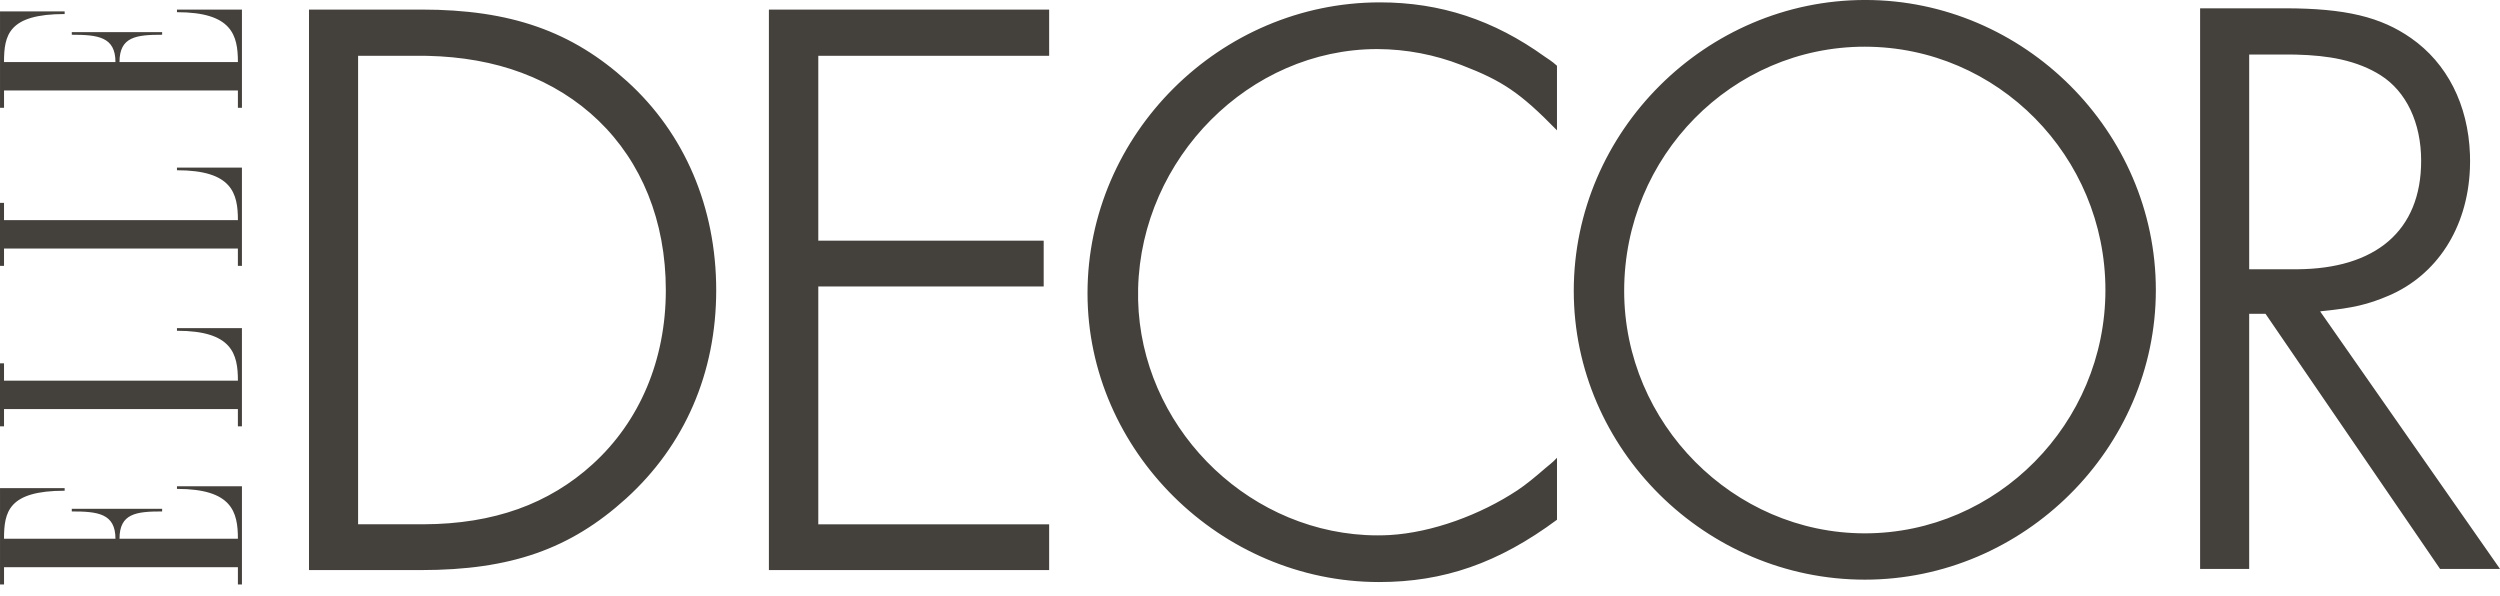 <svg fill="none" height="31" viewBox="0 0 130 31" width="130" xmlns="http://www.w3.org/2000/svg"><path clip-rule="evenodd" d="m9.202 25.422c2.864 0 3.169 1.196 3.169 2.594h-6.157c0-1.317.865-1.421 2.217-1.421v-.137h-4.698v.137c1.351 0 2.271.104 2.271 1.421h-5.795c0-1.398.225-2.498 3.153-2.498v-.136h-3.361v5.011h.209v-.9h12.161v.9h.21v-5.107h-3.378zm0-24.788c2.864 0 3.169 1.196 3.169 2.593h-6.157c0-1.317.865-1.42 2.217-1.42v-.137h-4.698v.137c1.351 0 2.271.103 2.271 1.42h-5.795c0-1.397.225-2.497 3.153-2.497v-.137h-3.361v5.012h.209v-.9h12.161v.9h.21v-5.107h-3.378zm-8.993 19.161v-.901h-.209v3.276h.209v-.899h12.161v.899h.21v-5.106h-3.378v.136c2.864 0 3.169 1.196 3.169 2.594h-12.258.096zm0-8.346v-.9h-.209v3.275h.209v-.899h12.161v.9h.21v-5.108h-3.378v.136c2.864 0 3.169 1.195 3.169 2.594h-12.258.096zm32.34 14.481c-2.887 2.615-5.981 3.714-10.652 3.714h-5.829v-29.146h5.851c4.65 0 7.836 1.136 10.696 3.736 2.991 2.709 4.628 6.555 4.628 10.859 0 4.304-1.643 8.075-4.694 10.837zm-13.928-23.029v24.362h3.398c1.837-.005 3.472-.274 4.926-.794 1.433-.511 2.749-1.303 3.872-2.33 2.431-2.208 3.806-5.398 3.806-9.047 0-3.627-1.276-6.674-3.498-8.816-1.11-1.071-2.457-1.915-3.998-2.491-1.469-.55-3.115-.841-4.9-.881-.087-.002-.304-.003-.393-.003h-3.211zm21.362 26.743v-29.146h14.573v2.403h-12.005v9.614h11.721v2.381h-11.721v12.368h12.005v2.381zm56.986.498c-8.276 0-15.133-6.786-15.133-15.017 0-8.298 6.879-15.126 15.156-15.126 8.254 0 15.112 6.83 15.112 15.083 0 8.231-6.858 15.06-15.134 15.06zm0-27.714c-6.901 0-12.512 5.692-12.512 12.697 0 6.896 5.677 12.609 12.512 12.609 6.878 0 12.513-5.714 12.513-12.652 0-6.961-5.612-12.653-12.513-12.653zm17.437-1.996h4.405c3.163 0 4.998.454 6.565 1.55 1.876 1.311 2.967 3.461 3.062 6.039.009.253.008.503-.002.755-.129 3.099-1.733 5.541-4.244 6.607-1.044.444-1.838.637-3.408.79-.047.003-.089.016-.136.02l9.352 13.39h-3.117l-9.075-13.264h-.85v13.264h-2.552v-29.152zm2.552 2.403v11.167h2.494c1.012-.006 1.915-.132 2.702-.371.806-.246 1.493-.61 2.047-1.088 1.109-.956 1.699-2.365 1.699-4.18 0-1.989-.78-3.611-2.11-4.452-.578-.365-1.258-.64-2.064-.821-.685-.152-1.461-.23-2.337-.251-.081-.002-.295-.004-.38-.004zm-45.205-2.712c3.151 0 5.928.919 8.575 2.823.153.109.372.232.635.473v3.358c-1.903-1.948-2.826-2.573-4.966-3.394-1.395-.544-2.877-.826-4.374-.832-6.658 0-12.272 5.669-12.441 12.454-.004.2-.004.4 0 .6.154 6.453 5.429 11.867 11.823 12.217.415.023.836.023 1.262 0 2.208-.129 4.713-1.052 6.641-2.328.443-.293.931-.698 1.465-1.161.152-.132.348-.266.591-.529v3.222c-3.041 2.254-5.886 3.24-9.253 3.24-8.246 0-15.16-6.83-15.16-15.017 0-8.275 6.891-15.126 15.203-15.126z" fill="#44403c" fill-rule="evenodd"/></svg>